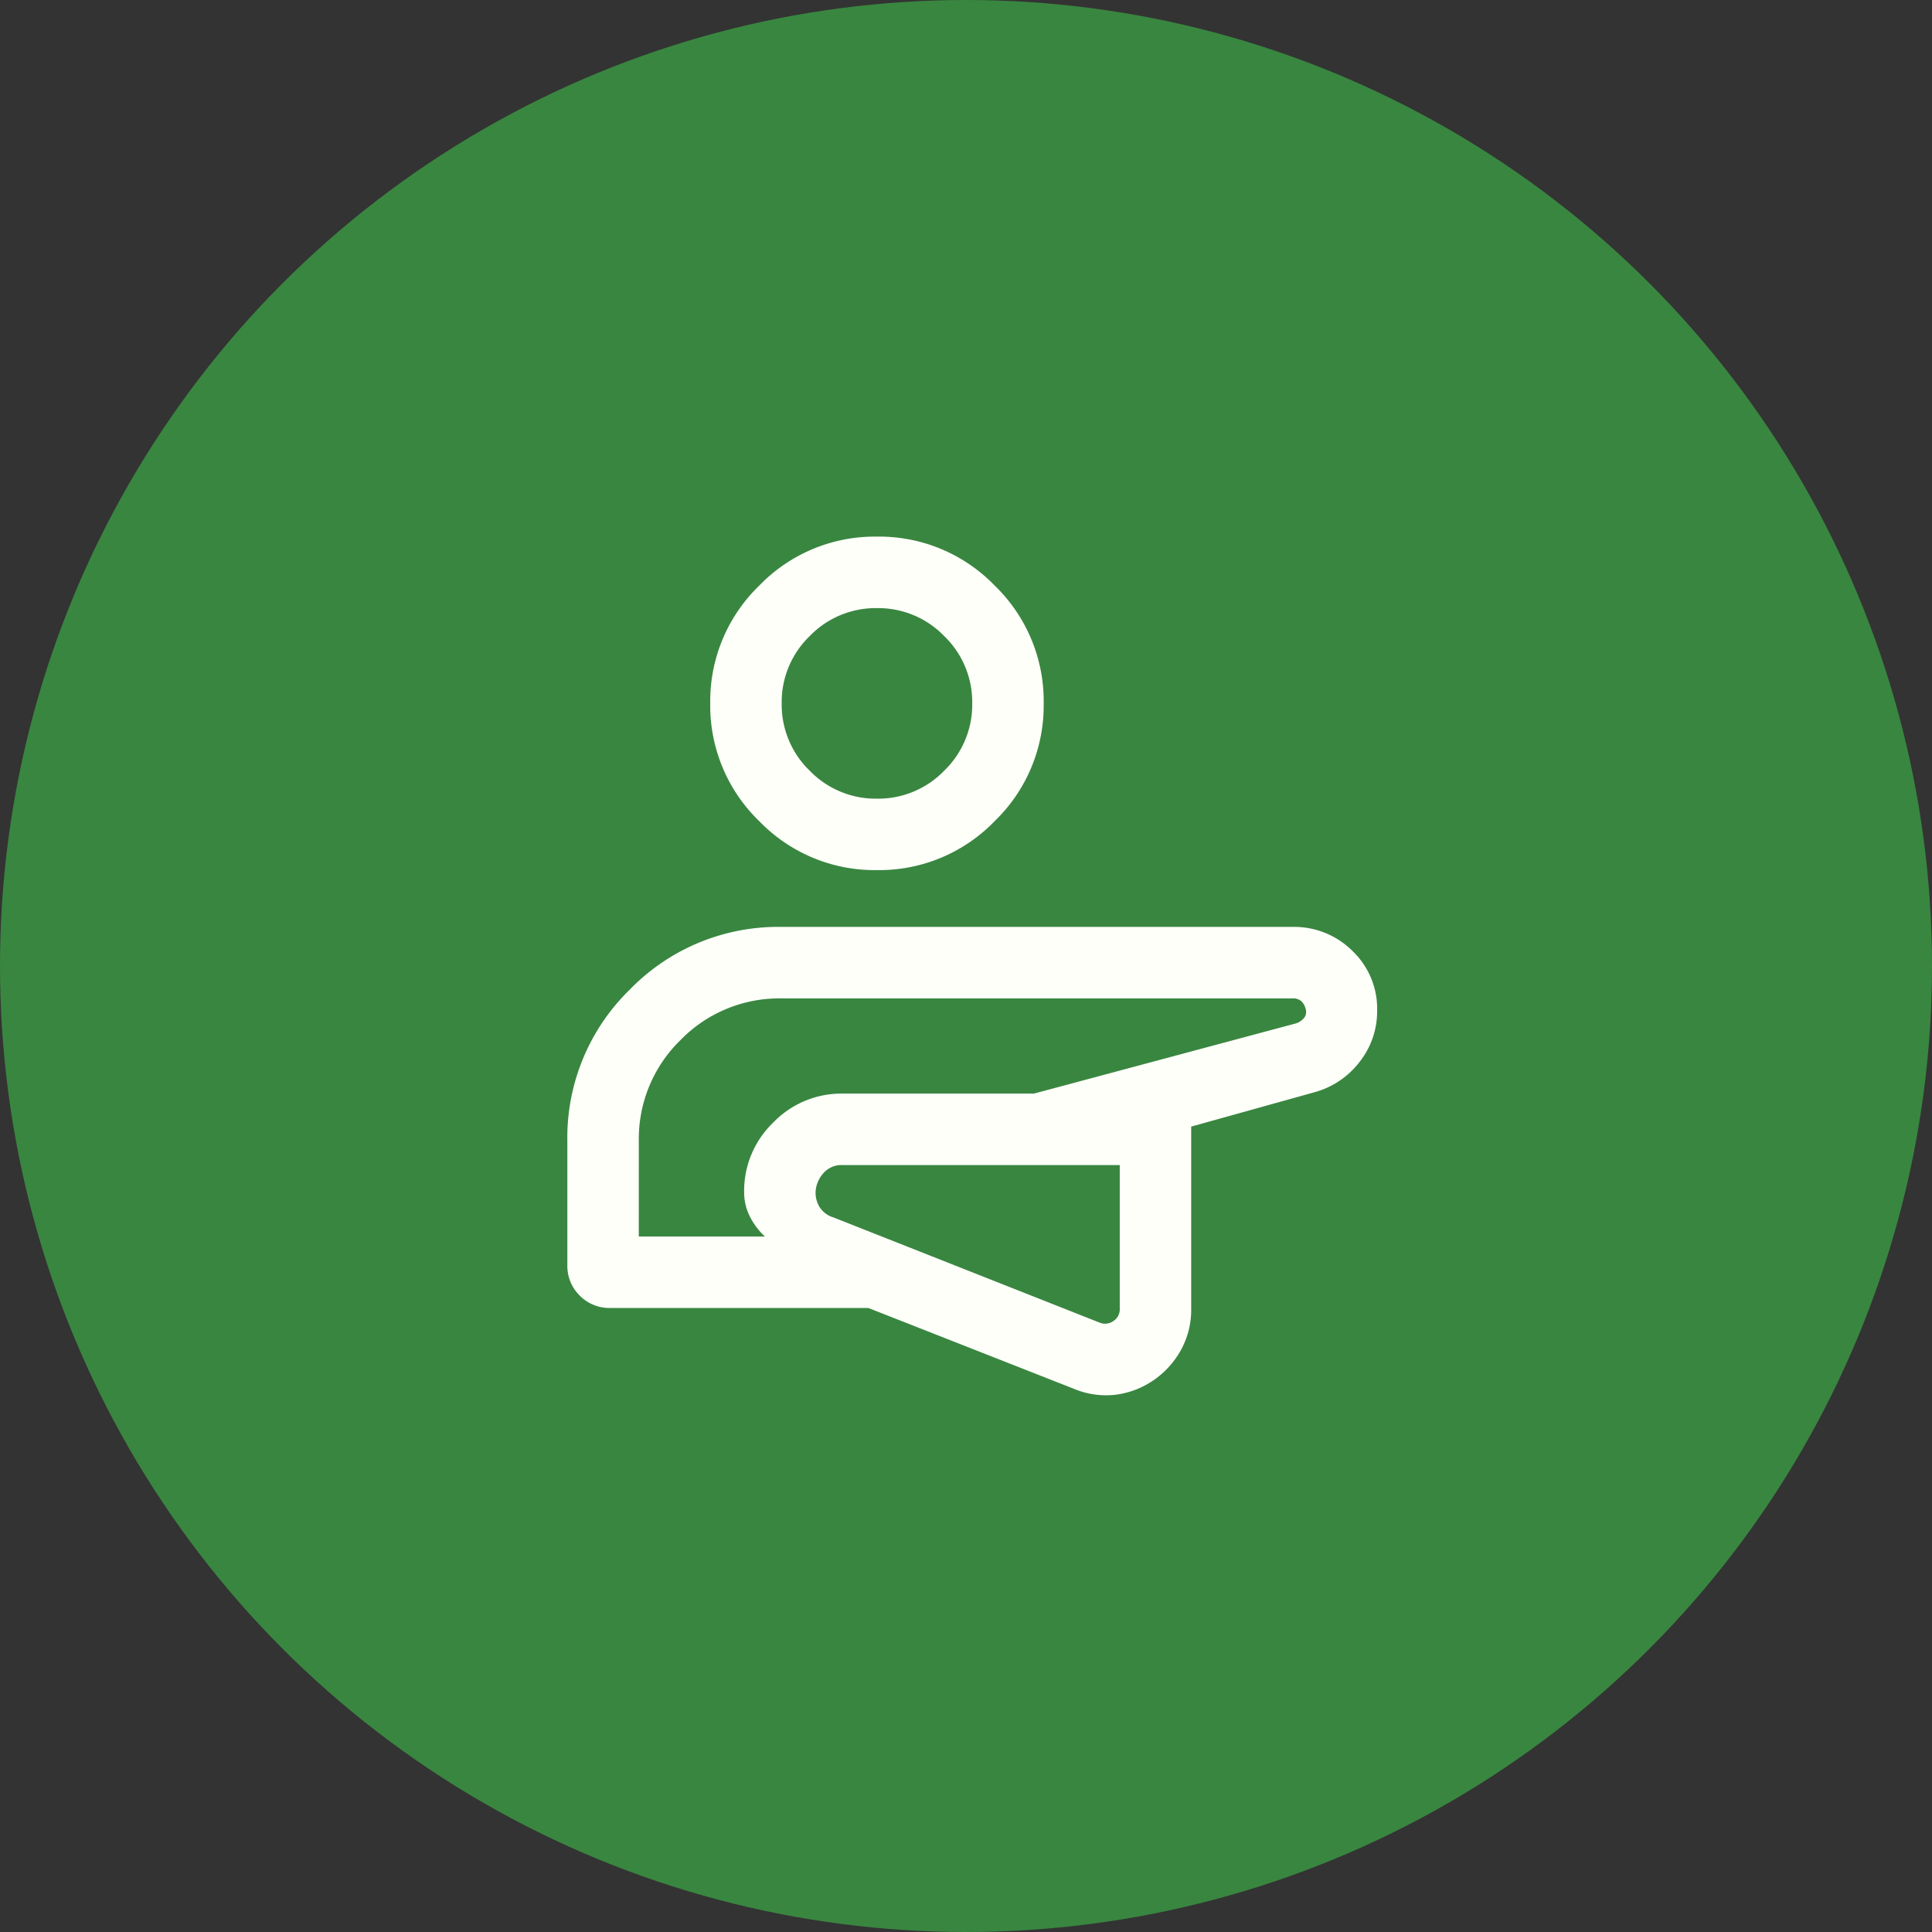<svg xmlns="http://www.w3.org/2000/svg" width="126" height="126" viewBox="0 0 126 126"><rect x="0" y="0" width="126" height="126" fill="#333333" stroke="none"/><g id="Group_713" data-name="Group 713" transform="translate(-355 -1914)"><circle id="Ellipse_1" data-name="Ellipse 1" cx="63" cy="63" r="63" transform="translate(355 1914)" fill="#398640"></circle><path id="physical_therapy_FILL0_wght300_GRAD0_opsz24" d="M166.336-797.717Zm6.679,13.285-13.382-5.262H142.809a2.717,2.717,0,0,1-2-.807,2.717,2.717,0,0,1-.807-2v-8.065a13.479,13.479,0,0,1,4.08-9.9,13.479,13.479,0,0,1,9.9-4.08H187.3a5.38,5.38,0,0,1,3.908,1.571,5.2,5.2,0,0,1,1.606,3.866,5.326,5.326,0,0,1-1.147,3.369,5.53,5.53,0,0,1-2.921,1.971l-8.059,2.246v11.889a5.418,5.418,0,0,1-.665,2.676,5.774,5.774,0,0,1-1.785,1.972,5.6,5.6,0,0,1-2.467.948A5.421,5.421,0,0,1,173.015-784.432Zm-5.985-14.582h-9.076a1.56,1.56,0,0,0-1.189.46,2.025,2.025,0,0,0-.544,1.028,1.778,1.778,0,0,0,.161,1.126,1.6,1.6,0,0,0,.974.8l17.355,6.859a.93.93,0,0,0,.9-.1.9.9,0,0,0,.418-.792v-9.38Zm-22.369,4.66h8.227a4.552,4.552,0,0,1-.98-1.3,3.482,3.482,0,0,1-.376-1.6,6.18,6.18,0,0,1,1.893-4.529,6.18,6.18,0,0,1,4.529-1.893h12.48l17.1-4.582a1.136,1.136,0,0,0,.544-.388.653.653,0,0,0,.078-.544,1.06,1.06,0,0,0-.272-.5.791.791,0,0,0-.582-.194H153.981a8.988,8.988,0,0,0-6.6,2.718,8.988,8.988,0,0,0-2.718,6.6ZM166.336-797.717Zm-6.142-20.534a10.47,10.47,0,0,1-7.679-3.194,10.47,10.47,0,0,1-3.194-7.679,10.47,10.47,0,0,1,3.194-7.679A10.47,10.47,0,0,1,160.194-840a10.47,10.47,0,0,1,7.679,3.194,10.47,10.47,0,0,1,3.194,7.679,10.47,10.47,0,0,1-3.194,7.679A10.47,10.47,0,0,1,160.194-818.251Zm0-4.66a5.983,5.983,0,0,0,4.388-1.825,5.983,5.983,0,0,0,1.825-4.388,5.983,5.983,0,0,0-1.825-4.388,5.983,5.983,0,0,0-4.388-1.825,5.983,5.983,0,0,0-4.388,1.825,5.983,5.983,0,0,0-1.825,4.388,5.983,5.983,0,0,0,1.825,4.388A5.983,5.983,0,0,0,160.194-822.911ZM160.194-829.124Z" transform="translate(251.999 2788.997)" fill="#fffffa"></path></g></svg>